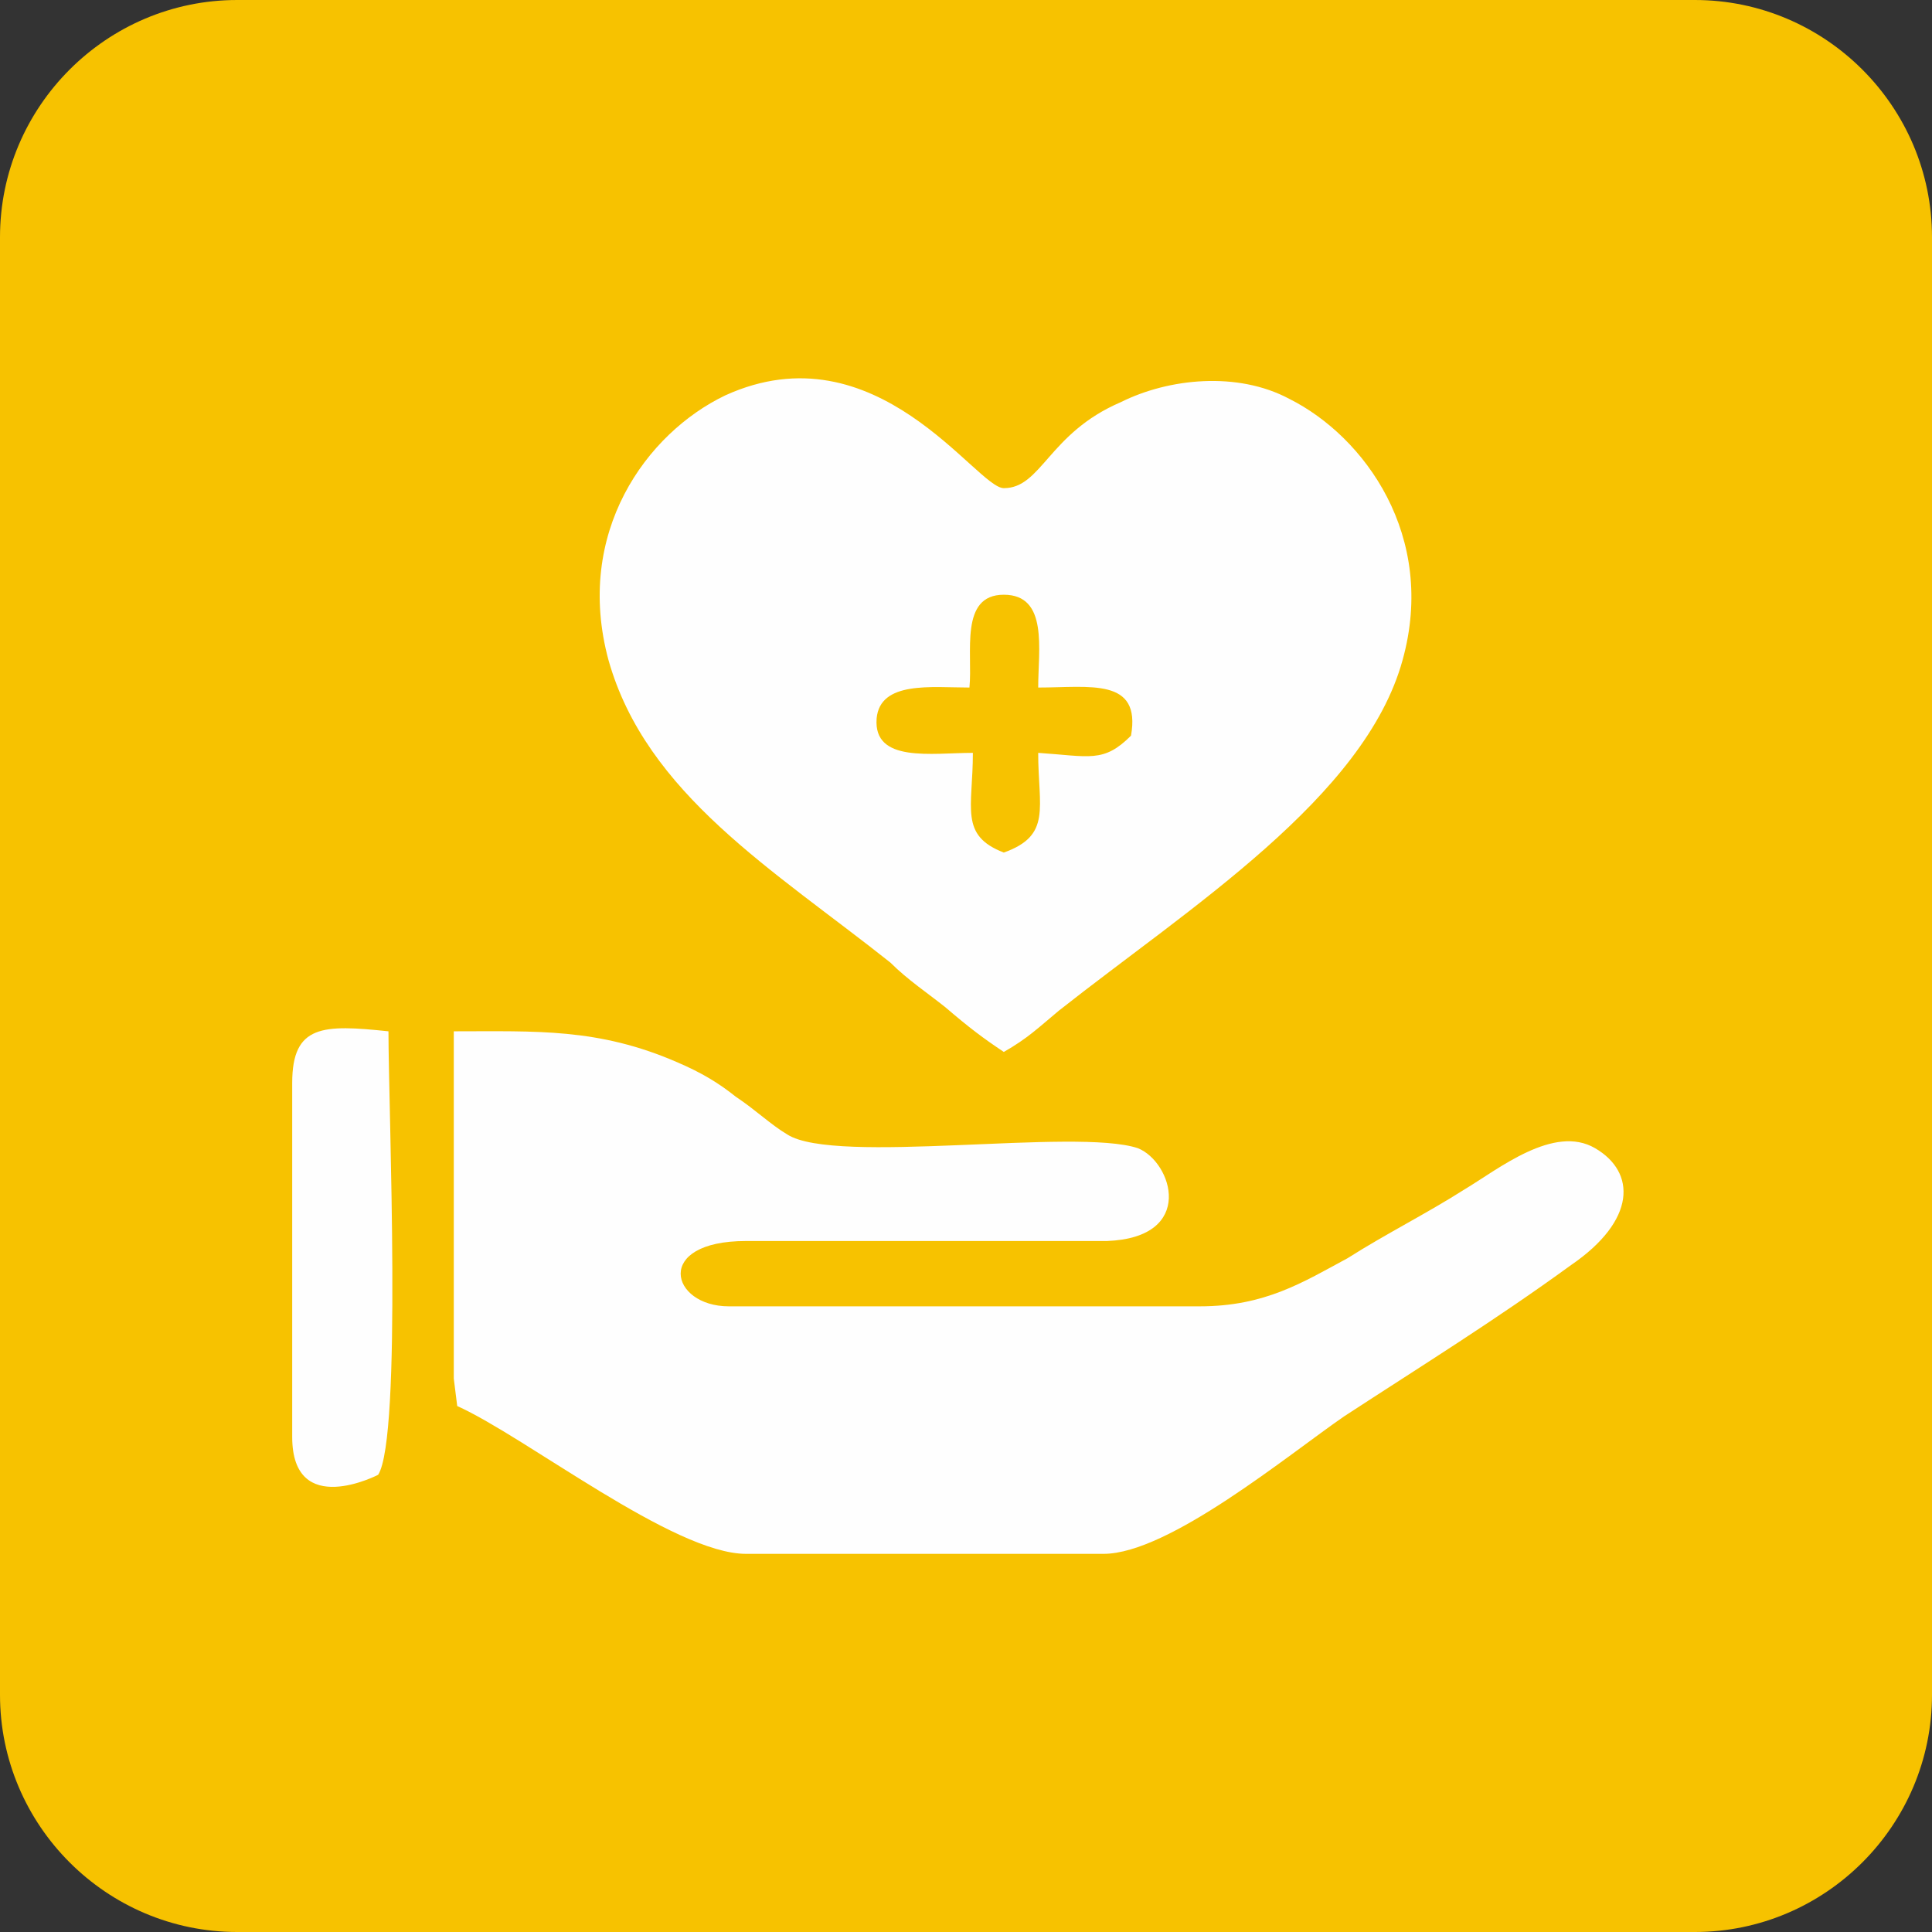 <?xml version="1.0" encoding="UTF-8"?> <!-- Creator: CorelDRAW X7 --> <svg xmlns="http://www.w3.org/2000/svg" xmlns:xlink="http://www.w3.org/1999/xlink" xml:space="preserve" width="16.669mm" height="16.669mm" style="shape-rendering:geometricPrecision; text-rendering:geometricPrecision; image-rendering:optimizeQuality; fill-rule:evenodd; clip-rule:evenodd" viewBox="0 0 562 562"><rect x="0" y="0" width="562" height="562" fill="#333333" stroke="none"/> <defs> <style type="text/css"> <![CDATA[ .fil1 {fill:#FEFEFE} .fil0 {fill:#F7C200} ]]> </style> </defs> <g id="Layer_x0020_1">  <path class="fil0" d="M69 0l424 0c38,0 69,31 69,69l0 424c0,38 -31,69 -69,69l-424 0c-38,0 -69,-31 -69,-69l0 -424c0,-38 31,-69 69,-69z"></path> <path class="fil1" d="M292 306c7,-4 10,-7 16,-12 38,-30 89,-62 100,-102 10,-36 -11,-65 -33,-76 -15,-8 -35,-6 -49,1 -21,9 -23,25 -34,25 -8,0 -37,-47 -81,-27 -23,11 -44,40 -34,77 11,39 48,61 82,88 5,5 11,9 16,13 7,6 11,9 17,13zm-160 95l1 8c20,9 63,43 84,43l104 0c19,0 54,-29 70,-40 23,-15 44,-28 66,-44 19,-13 19,-27 7,-34 -12,-7 -28,6 -38,12 -11,7 -23,13 -34,20 -13,7 -24,14 -43,14l-137 0c-17,0 -22,-19 5,-19l105 0c26,-1 19,-23 9,-27 -18,-6 -88,5 -102,-4 -5,-3 -9,-7 -15,-11 -5,-4 -10,-7 -17,-10 -23,-10 -41,-9 -65,-9l0 101zm-47 -86l0 103c0,24 25,11 25,11 7,-11 3,-106 3,-129 -19,-2 -28,-2 -28,15zm197 -115c-11,0 -26,-2 -27,9 -1,13 16,10 28,10 0,16 -4,24 9,29 14,-5 10,-13 10,-29 15,1 19,3 27,-5 3,-17 -12,-14 -27,-14 0,-11 3,-27 -10,-27 -13,0 -9,17 -10,27z"></path> </g> </svg> 